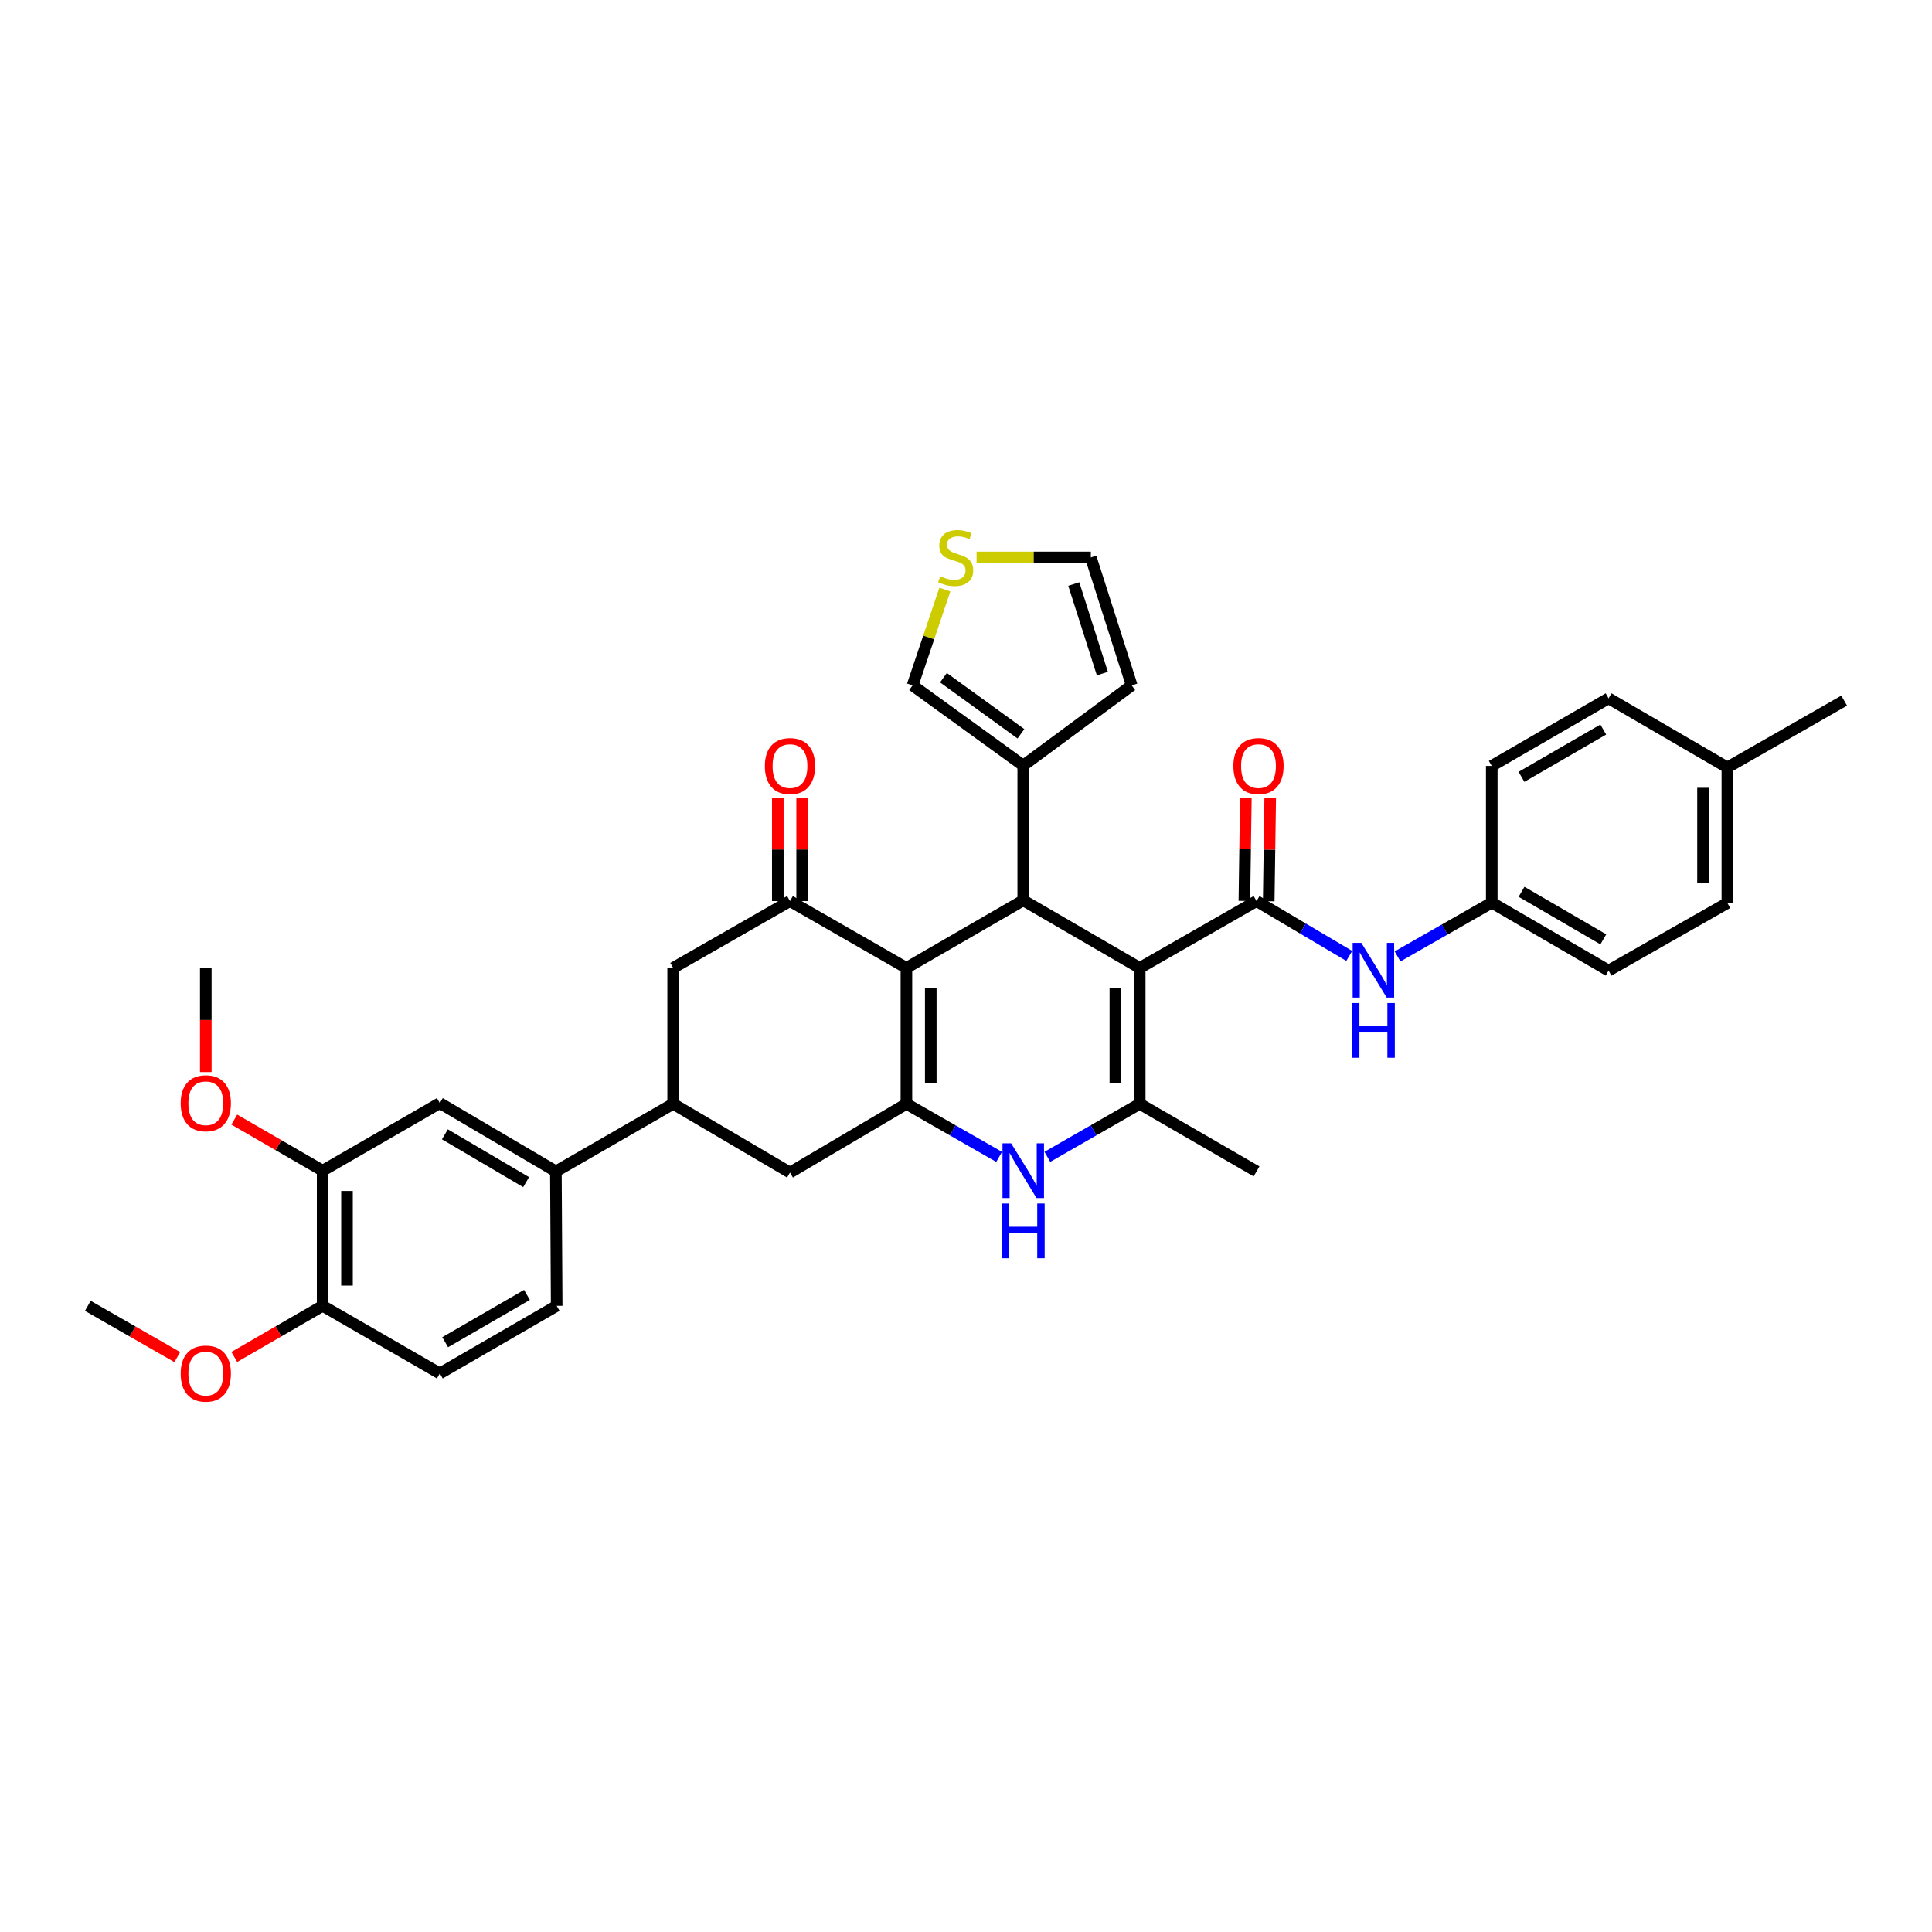 <?xml version='1.0' encoding='iso-8859-1'?>
<svg version='1.1' baseProfile='full'
              xmlns='http://www.w3.org/2000/svg'
                      xmlns:rdkit='http://www.rdkit.org/xml'
                      xmlns:xlink='http://www.w3.org/1999/xlink'
                  xml:space='preserve'
width='1000px' height='1000px' viewBox='0 0 1000 1000'>
<!-- END OF HEADER -->
<rect style='opacity:1.0;fill:#FFFFFF;stroke:none' width='1000' height='1000' x='0' y='0'> </rect>
<path class='bond-2' d='M 589.912,501.004 L 529.63,466.018' style='fill:none;fill-rule:evenodd;stroke:#000000;stroke-width:6px;stroke-linecap:butt;stroke-linejoin:miter;stroke-opacity:1' />
<path class='bond-3' d='M 589.912,501.004 L 589.912,571.341' style='fill:none;fill-rule:evenodd;stroke:#000000;stroke-width:6px;stroke-linecap:butt;stroke-linejoin:miter;stroke-opacity:1' />
<path class='bond-3' d='M 577.31,511.555 L 577.31,560.79' style='fill:none;fill-rule:evenodd;stroke:#000000;stroke-width:6px;stroke-linecap:butt;stroke-linejoin:miter;stroke-opacity:1' />
<path class='bond-4' d='M 589.912,501.004 L 650.383,466.396' style='fill:none;fill-rule:evenodd;stroke:#000000;stroke-width:6px;stroke-linecap:butt;stroke-linejoin:miter;stroke-opacity:1' />
<path class='bond-0' d='M 469.159,501.004 L 529.63,466.018' style='fill:none;fill-rule:evenodd;stroke:#000000;stroke-width:6px;stroke-linecap:butt;stroke-linejoin:miter;stroke-opacity:1' />
<path class='bond-6' d='M 469.159,501.004 L 408.891,466.396' style='fill:none;fill-rule:evenodd;stroke:#000000;stroke-width:6px;stroke-linecap:butt;stroke-linejoin:miter;stroke-opacity:1' />
<path class='bond-36' d='M 469.159,501.004 L 469.159,571.341' style='fill:none;fill-rule:evenodd;stroke:#000000;stroke-width:6px;stroke-linecap:butt;stroke-linejoin:miter;stroke-opacity:1' />
<path class='bond-36' d='M 481.761,511.555 L 481.761,560.79' style='fill:none;fill-rule:evenodd;stroke:#000000;stroke-width:6px;stroke-linecap:butt;stroke-linejoin:miter;stroke-opacity:1' />
<path class='bond-1' d='M 469.159,571.341 L 493.153,585.073' style='fill:none;fill-rule:evenodd;stroke:#000000;stroke-width:6px;stroke-linecap:butt;stroke-linejoin:miter;stroke-opacity:1' />
<path class='bond-1' d='M 493.153,585.073 L 517.148,598.805' style='fill:none;fill-rule:evenodd;stroke:#0000FF;stroke-width:6px;stroke-linecap:butt;stroke-linejoin:miter;stroke-opacity:1' />
<path class='bond-10' d='M 469.159,571.341 L 408.891,606.915' style='fill:none;fill-rule:evenodd;stroke:#000000;stroke-width:6px;stroke-linecap:butt;stroke-linejoin:miter;stroke-opacity:1' />
<path class='bond-7' d='M 529.63,466.018 L 529.63,396.242' style='fill:none;fill-rule:evenodd;stroke:#000000;stroke-width:6px;stroke-linecap:butt;stroke-linejoin:miter;stroke-opacity:1' />
<path class='bond-5' d='M 589.912,571.341 L 566.01,585.063' style='fill:none;fill-rule:evenodd;stroke:#000000;stroke-width:6px;stroke-linecap:butt;stroke-linejoin:miter;stroke-opacity:1' />
<path class='bond-5' d='M 566.01,585.063 L 542.108,598.785' style='fill:none;fill-rule:evenodd;stroke:#0000FF;stroke-width:6px;stroke-linecap:butt;stroke-linejoin:miter;stroke-opacity:1' />
<path class='bond-25' d='M 589.912,571.341 L 650.383,606.313' style='fill:none;fill-rule:evenodd;stroke:#000000;stroke-width:6px;stroke-linecap:butt;stroke-linejoin:miter;stroke-opacity:1' />
<path class='bond-9' d='M 650.383,466.396 L 674.377,480.592' style='fill:none;fill-rule:evenodd;stroke:#000000;stroke-width:6px;stroke-linecap:butt;stroke-linejoin:miter;stroke-opacity:1' />
<path class='bond-9' d='M 674.377,480.592 L 698.371,494.787' style='fill:none;fill-rule:evenodd;stroke:#0000FF;stroke-width:6px;stroke-linecap:butt;stroke-linejoin:miter;stroke-opacity:1' />
<path class='bond-16' d='M 656.684,466.487 L 657.069,439.763' style='fill:none;fill-rule:evenodd;stroke:#000000;stroke-width:6px;stroke-linecap:butt;stroke-linejoin:miter;stroke-opacity:1' />
<path class='bond-16' d='M 657.069,439.763 L 657.454,413.038' style='fill:none;fill-rule:evenodd;stroke:#FF0000;stroke-width:6px;stroke-linecap:butt;stroke-linejoin:miter;stroke-opacity:1' />
<path class='bond-16' d='M 644.083,466.306 L 644.468,439.581' style='fill:none;fill-rule:evenodd;stroke:#000000;stroke-width:6px;stroke-linecap:butt;stroke-linejoin:miter;stroke-opacity:1' />
<path class='bond-16' d='M 644.468,439.581 L 644.853,412.857' style='fill:none;fill-rule:evenodd;stroke:#FF0000;stroke-width:6px;stroke-linecap:butt;stroke-linejoin:miter;stroke-opacity:1' />
<path class='bond-11' d='M 408.891,466.396 L 348.42,501.004' style='fill:none;fill-rule:evenodd;stroke:#000000;stroke-width:6px;stroke-linecap:butt;stroke-linejoin:miter;stroke-opacity:1' />
<path class='bond-18' d='M 415.192,466.396 L 415.192,439.672' style='fill:none;fill-rule:evenodd;stroke:#000000;stroke-width:6px;stroke-linecap:butt;stroke-linejoin:miter;stroke-opacity:1' />
<path class='bond-18' d='M 415.192,439.672 L 415.192,412.947' style='fill:none;fill-rule:evenodd;stroke:#FF0000;stroke-width:6px;stroke-linecap:butt;stroke-linejoin:miter;stroke-opacity:1' />
<path class='bond-18' d='M 402.589,466.396 L 402.589,439.672' style='fill:none;fill-rule:evenodd;stroke:#000000;stroke-width:6px;stroke-linecap:butt;stroke-linejoin:miter;stroke-opacity:1' />
<path class='bond-18' d='M 402.589,439.672 L 402.589,412.947' style='fill:none;fill-rule:evenodd;stroke:#FF0000;stroke-width:6px;stroke-linecap:butt;stroke-linejoin:miter;stroke-opacity:1' />
<path class='bond-17' d='M 529.63,396.242 L 472.344,354.752' style='fill:none;fill-rule:evenodd;stroke:#000000;stroke-width:6px;stroke-linecap:butt;stroke-linejoin:miter;stroke-opacity:1' />
<path class='bond-17' d='M 528.43,379.812 L 488.33,350.769' style='fill:none;fill-rule:evenodd;stroke:#000000;stroke-width:6px;stroke-linecap:butt;stroke-linejoin:miter;stroke-opacity:1' />
<path class='bond-19' d='M 529.63,396.242 L 585.767,354.752' style='fill:none;fill-rule:evenodd;stroke:#000000;stroke-width:6px;stroke-linecap:butt;stroke-linejoin:miter;stroke-opacity:1' />
<path class='bond-8' d='M 348.42,571.341 L 408.891,606.915' style='fill:none;fill-rule:evenodd;stroke:#000000;stroke-width:6px;stroke-linecap:butt;stroke-linejoin:miter;stroke-opacity:1' />
<path class='bond-12' d='M 348.42,571.341 L 287.724,606.313' style='fill:none;fill-rule:evenodd;stroke:#000000;stroke-width:6px;stroke-linecap:butt;stroke-linejoin:miter;stroke-opacity:1' />
<path class='bond-38' d='M 348.42,571.341 L 348.42,501.004' style='fill:none;fill-rule:evenodd;stroke:#000000;stroke-width:6px;stroke-linecap:butt;stroke-linejoin:miter;stroke-opacity:1' />
<path class='bond-24' d='M 723.372,495.043 L 747.751,481.126' style='fill:none;fill-rule:evenodd;stroke:#0000FF;stroke-width:6px;stroke-linecap:butt;stroke-linejoin:miter;stroke-opacity:1' />
<path class='bond-24' d='M 747.751,481.126 L 772.131,467.209' style='fill:none;fill-rule:evenodd;stroke:#000000;stroke-width:6px;stroke-linecap:butt;stroke-linejoin:miter;stroke-opacity:1' />
<path class='bond-13' d='M 287.724,606.313 L 227.652,570.962' style='fill:none;fill-rule:evenodd;stroke:#000000;stroke-width:6px;stroke-linecap:butt;stroke-linejoin:miter;stroke-opacity:1' />
<path class='bond-13' d='M 272.322,611.872 L 230.271,587.126' style='fill:none;fill-rule:evenodd;stroke:#000000;stroke-width:6px;stroke-linecap:butt;stroke-linejoin:miter;stroke-opacity:1' />
<path class='bond-22' d='M 287.724,606.313 L 288.137,675.907' style='fill:none;fill-rule:evenodd;stroke:#000000;stroke-width:6px;stroke-linecap:butt;stroke-linejoin:miter;stroke-opacity:1' />
<path class='bond-14' d='M 227.652,570.962 L 166.999,605.948' style='fill:none;fill-rule:evenodd;stroke:#000000;stroke-width:6px;stroke-linecap:butt;stroke-linejoin:miter;stroke-opacity:1' />
<path class='bond-26' d='M 166.999,605.948 L 144.133,592.721' style='fill:none;fill-rule:evenodd;stroke:#000000;stroke-width:6px;stroke-linecap:butt;stroke-linejoin:miter;stroke-opacity:1' />
<path class='bond-26' d='M 144.133,592.721 L 121.268,579.493' style='fill:none;fill-rule:evenodd;stroke:#FF0000;stroke-width:6px;stroke-linecap:butt;stroke-linejoin:miter;stroke-opacity:1' />
<path class='bond-40' d='M 166.999,605.948 L 166.999,675.907' style='fill:none;fill-rule:evenodd;stroke:#000000;stroke-width:6px;stroke-linecap:butt;stroke-linejoin:miter;stroke-opacity:1' />
<path class='bond-40' d='M 179.602,616.442 L 179.602,665.413' style='fill:none;fill-rule:evenodd;stroke:#000000;stroke-width:6px;stroke-linecap:butt;stroke-linejoin:miter;stroke-opacity:1' />
<path class='bond-15' d='M 489.045,305.153 L 480.695,329.952' style='fill:none;fill-rule:evenodd;stroke:#CCCC00;stroke-width:6px;stroke-linecap:butt;stroke-linejoin:miter;stroke-opacity:1' />
<path class='bond-15' d='M 480.695,329.952 L 472.344,354.752' style='fill:none;fill-rule:evenodd;stroke:#000000;stroke-width:6px;stroke-linecap:butt;stroke-linejoin:miter;stroke-opacity:1' />
<path class='bond-37' d='M 505.473,288.526 L 535.045,288.526' style='fill:none;fill-rule:evenodd;stroke:#CCCC00;stroke-width:6px;stroke-linecap:butt;stroke-linejoin:miter;stroke-opacity:1' />
<path class='bond-37' d='M 535.045,288.526 L 564.616,288.526' style='fill:none;fill-rule:evenodd;stroke:#000000;stroke-width:6px;stroke-linecap:butt;stroke-linejoin:miter;stroke-opacity:1' />
<path class='bond-21' d='M 585.767,354.752 L 564.616,288.526' style='fill:none;fill-rule:evenodd;stroke:#000000;stroke-width:6px;stroke-linecap:butt;stroke-linejoin:miter;stroke-opacity:1' />
<path class='bond-21' d='M 570.589,348.652 L 555.784,302.294' style='fill:none;fill-rule:evenodd;stroke:#000000;stroke-width:6px;stroke-linecap:butt;stroke-linejoin:miter;stroke-opacity:1' />
<path class='bond-20' d='M 166.999,675.907 L 227.652,710.893' style='fill:none;fill-rule:evenodd;stroke:#000000;stroke-width:6px;stroke-linecap:butt;stroke-linejoin:miter;stroke-opacity:1' />
<path class='bond-30' d='M 166.999,675.907 L 144.133,689.134' style='fill:none;fill-rule:evenodd;stroke:#000000;stroke-width:6px;stroke-linecap:butt;stroke-linejoin:miter;stroke-opacity:1' />
<path class='bond-30' d='M 144.133,689.134 L 121.268,702.362' style='fill:none;fill-rule:evenodd;stroke:#FF0000;stroke-width:6px;stroke-linecap:butt;stroke-linejoin:miter;stroke-opacity:1' />
<path class='bond-23' d='M 288.137,675.907 L 227.652,710.893' style='fill:none;fill-rule:evenodd;stroke:#000000;stroke-width:6px;stroke-linecap:butt;stroke-linejoin:miter;stroke-opacity:1' />
<path class='bond-23' d='M 272.755,670.245 L 230.415,694.736' style='fill:none;fill-rule:evenodd;stroke:#000000;stroke-width:6px;stroke-linecap:butt;stroke-linejoin:miter;stroke-opacity:1' />
<path class='bond-28' d='M 772.131,467.209 L 772.131,396.438' style='fill:none;fill-rule:evenodd;stroke:#000000;stroke-width:6px;stroke-linecap:butt;stroke-linejoin:miter;stroke-opacity:1' />
<path class='bond-29' d='M 772.131,467.209 L 832.602,502.377' style='fill:none;fill-rule:evenodd;stroke:#000000;stroke-width:6px;stroke-linecap:butt;stroke-linejoin:miter;stroke-opacity:1' />
<path class='bond-29' d='M 787.537,461.59 L 829.867,486.207' style='fill:none;fill-rule:evenodd;stroke:#000000;stroke-width:6px;stroke-linecap:butt;stroke-linejoin:miter;stroke-opacity:1' />
<path class='bond-34' d='M 106.521,554.893 L 106.521,527.949' style='fill:none;fill-rule:evenodd;stroke:#FF0000;stroke-width:6px;stroke-linecap:butt;stroke-linejoin:miter;stroke-opacity:1' />
<path class='bond-34' d='M 106.521,527.949 L 106.521,501.004' style='fill:none;fill-rule:evenodd;stroke:#000000;stroke-width:6px;stroke-linecap:butt;stroke-linejoin:miter;stroke-opacity:1' />
<path class='bond-27' d='M 894.081,397.236 L 894.081,467.391' style='fill:none;fill-rule:evenodd;stroke:#000000;stroke-width:6px;stroke-linecap:butt;stroke-linejoin:miter;stroke-opacity:1' />
<path class='bond-27' d='M 881.479,407.76 L 881.479,456.867' style='fill:none;fill-rule:evenodd;stroke:#000000;stroke-width:6px;stroke-linecap:butt;stroke-linejoin:miter;stroke-opacity:1' />
<path class='bond-33' d='M 894.081,397.236 L 954.545,362.65' style='fill:none;fill-rule:evenodd;stroke:#000000;stroke-width:6px;stroke-linecap:butt;stroke-linejoin:miter;stroke-opacity:1' />
<path class='bond-39' d='M 894.081,397.236 L 832.602,361.452' style='fill:none;fill-rule:evenodd;stroke:#000000;stroke-width:6px;stroke-linecap:butt;stroke-linejoin:miter;stroke-opacity:1' />
<path class='bond-32' d='M 772.131,396.438 L 832.602,361.452' style='fill:none;fill-rule:evenodd;stroke:#000000;stroke-width:6px;stroke-linecap:butt;stroke-linejoin:miter;stroke-opacity:1' />
<path class='bond-32' d='M 787.513,402.099 L 829.842,377.609' style='fill:none;fill-rule:evenodd;stroke:#000000;stroke-width:6px;stroke-linecap:butt;stroke-linejoin:miter;stroke-opacity:1' />
<path class='bond-31' d='M 832.602,502.377 L 894.081,467.391' style='fill:none;fill-rule:evenodd;stroke:#000000;stroke-width:6px;stroke-linecap:butt;stroke-linejoin:miter;stroke-opacity:1' />
<path class='bond-35' d='M 91.761,702.437 L 68.608,689.172' style='fill:none;fill-rule:evenodd;stroke:#FF0000;stroke-width:6px;stroke-linecap:butt;stroke-linejoin:miter;stroke-opacity:1' />
<path class='bond-35' d='M 68.608,689.172 L 45.455,675.907' style='fill:none;fill-rule:evenodd;stroke:#000000;stroke-width:6px;stroke-linecap:butt;stroke-linejoin:miter;stroke-opacity:1' />
<path  class='atom-6' d='M 523.37 591.788
L 532.65 606.788
Q 533.57 608.268, 535.05 610.948
Q 536.53 613.628, 536.61 613.788
L 536.61 591.788
L 540.37 591.788
L 540.37 620.108
L 536.49 620.108
L 526.53 603.708
Q 525.37 601.788, 524.13 599.588
Q 522.93 597.388, 522.57 596.708
L 522.57 620.108
L 518.89 620.108
L 518.89 591.788
L 523.37 591.788
' fill='#0000FF'/>
<path  class='atom-6' d='M 518.55 622.94
L 522.39 622.94
L 522.39 634.98
L 536.87 634.98
L 536.87 622.94
L 540.71 622.94
L 540.71 651.26
L 536.87 651.26
L 536.87 638.18
L 522.39 638.18
L 522.39 651.26
L 518.55 651.26
L 518.55 622.94
' fill='#0000FF'/>
<path  class='atom-10' d='M 704.608 488.021
L 713.888 503.021
Q 714.808 504.501, 716.288 507.181
Q 717.768 509.861, 717.848 510.021
L 717.848 488.021
L 721.608 488.021
L 721.608 516.341
L 717.728 516.341
L 707.768 499.941
Q 706.608 498.021, 705.368 495.821
Q 704.168 493.621, 703.808 492.941
L 703.808 516.341
L 700.128 516.341
L 700.128 488.021
L 704.608 488.021
' fill='#0000FF'/>
<path  class='atom-10' d='M 699.788 519.173
L 703.628 519.173
L 703.628 531.213
L 718.108 531.213
L 718.108 519.173
L 721.948 519.173
L 721.948 547.493
L 718.108 547.493
L 718.108 534.413
L 703.628 534.413
L 703.628 547.493
L 699.788 547.493
L 699.788 519.173
' fill='#0000FF'/>
<path  class='atom-16' d='M 486.644 298.246
Q 486.964 298.366, 488.284 298.926
Q 489.604 299.486, 491.044 299.846
Q 492.524 300.166, 493.964 300.166
Q 496.644 300.166, 498.204 298.886
Q 499.764 297.566, 499.764 295.286
Q 499.764 293.726, 498.964 292.766
Q 498.204 291.806, 497.004 291.286
Q 495.804 290.766, 493.804 290.166
Q 491.284 289.406, 489.764 288.686
Q 488.284 287.966, 487.204 286.446
Q 486.164 284.926, 486.164 282.366
Q 486.164 278.806, 488.564 276.606
Q 491.004 274.406, 495.804 274.406
Q 499.084 274.406, 502.804 275.966
L 501.884 279.046
Q 498.484 277.646, 495.924 277.646
Q 493.164 277.646, 491.644 278.806
Q 490.124 279.926, 490.164 281.886
Q 490.164 283.406, 490.924 284.326
Q 491.724 285.246, 492.844 285.766
Q 494.004 286.286, 495.924 286.886
Q 498.484 287.686, 500.004 288.486
Q 501.524 289.286, 502.604 290.926
Q 503.724 292.526, 503.724 295.286
Q 503.724 299.206, 501.084 301.326
Q 498.484 303.406, 494.124 303.406
Q 491.604 303.406, 489.684 302.846
Q 487.804 302.326, 485.564 301.406
L 486.644 298.246
' fill='#CCCC00'/>
<path  class='atom-17' d='M 638.391 396.518
Q 638.391 389.718, 641.751 385.918
Q 645.111 382.118, 651.391 382.118
Q 657.671 382.118, 661.031 385.918
Q 664.391 389.718, 664.391 396.518
Q 664.391 403.398, 660.991 407.318
Q 657.591 411.198, 651.391 411.198
Q 645.151 411.198, 641.751 407.318
Q 638.391 403.438, 638.391 396.518
M 651.391 407.998
Q 655.711 407.998, 658.031 405.118
Q 660.391 402.198, 660.391 396.518
Q 660.391 390.958, 658.031 388.158
Q 655.711 385.318, 651.391 385.318
Q 647.071 385.318, 644.711 388.118
Q 642.391 390.918, 642.391 396.518
Q 642.391 402.238, 644.711 405.118
Q 647.071 407.998, 651.391 407.998
' fill='#FF0000'/>
<path  class='atom-19' d='M 395.891 396.518
Q 395.891 389.718, 399.251 385.918
Q 402.611 382.118, 408.891 382.118
Q 415.171 382.118, 418.531 385.918
Q 421.891 389.718, 421.891 396.518
Q 421.891 403.398, 418.491 407.318
Q 415.091 411.198, 408.891 411.198
Q 402.651 411.198, 399.251 407.318
Q 395.891 403.438, 395.891 396.518
M 408.891 407.998
Q 413.211 407.998, 415.531 405.118
Q 417.891 402.198, 417.891 396.518
Q 417.891 390.958, 415.531 388.158
Q 413.211 385.318, 408.891 385.318
Q 404.571 385.318, 402.211 388.118
Q 399.891 390.918, 399.891 396.518
Q 399.891 402.238, 402.211 405.118
Q 404.571 407.998, 408.891 407.998
' fill='#FF0000'/>
<path  class='atom-27' d='M 93.521 571.042
Q 93.521 564.242, 96.881 560.442
Q 100.241 556.642, 106.521 556.642
Q 112.801 556.642, 116.161 560.442
Q 119.521 564.242, 119.521 571.042
Q 119.521 577.922, 116.121 581.842
Q 112.721 585.722, 106.521 585.722
Q 100.281 585.722, 96.881 581.842
Q 93.521 577.962, 93.521 571.042
M 106.521 582.522
Q 110.841 582.522, 113.161 579.642
Q 115.521 576.722, 115.521 571.042
Q 115.521 565.482, 113.161 562.682
Q 110.841 559.842, 106.521 559.842
Q 102.201 559.842, 99.841 562.642
Q 97.521 565.442, 97.521 571.042
Q 97.521 576.762, 99.841 579.642
Q 102.201 582.522, 106.521 582.522
' fill='#FF0000'/>
<path  class='atom-31' d='M 93.521 710.973
Q 93.521 704.173, 96.881 700.373
Q 100.241 696.573, 106.521 696.573
Q 112.801 696.573, 116.161 700.373
Q 119.521 704.173, 119.521 710.973
Q 119.521 717.853, 116.121 721.773
Q 112.721 725.653, 106.521 725.653
Q 100.281 725.653, 96.881 721.773
Q 93.521 717.893, 93.521 710.973
M 106.521 722.453
Q 110.841 722.453, 113.161 719.573
Q 115.521 716.653, 115.521 710.973
Q 115.521 705.413, 113.161 702.613
Q 110.841 699.773, 106.521 699.773
Q 102.201 699.773, 99.841 702.573
Q 97.521 705.373, 97.521 710.973
Q 97.521 716.693, 99.841 719.573
Q 102.201 722.453, 106.521 722.453
' fill='#FF0000'/>
</svg>

